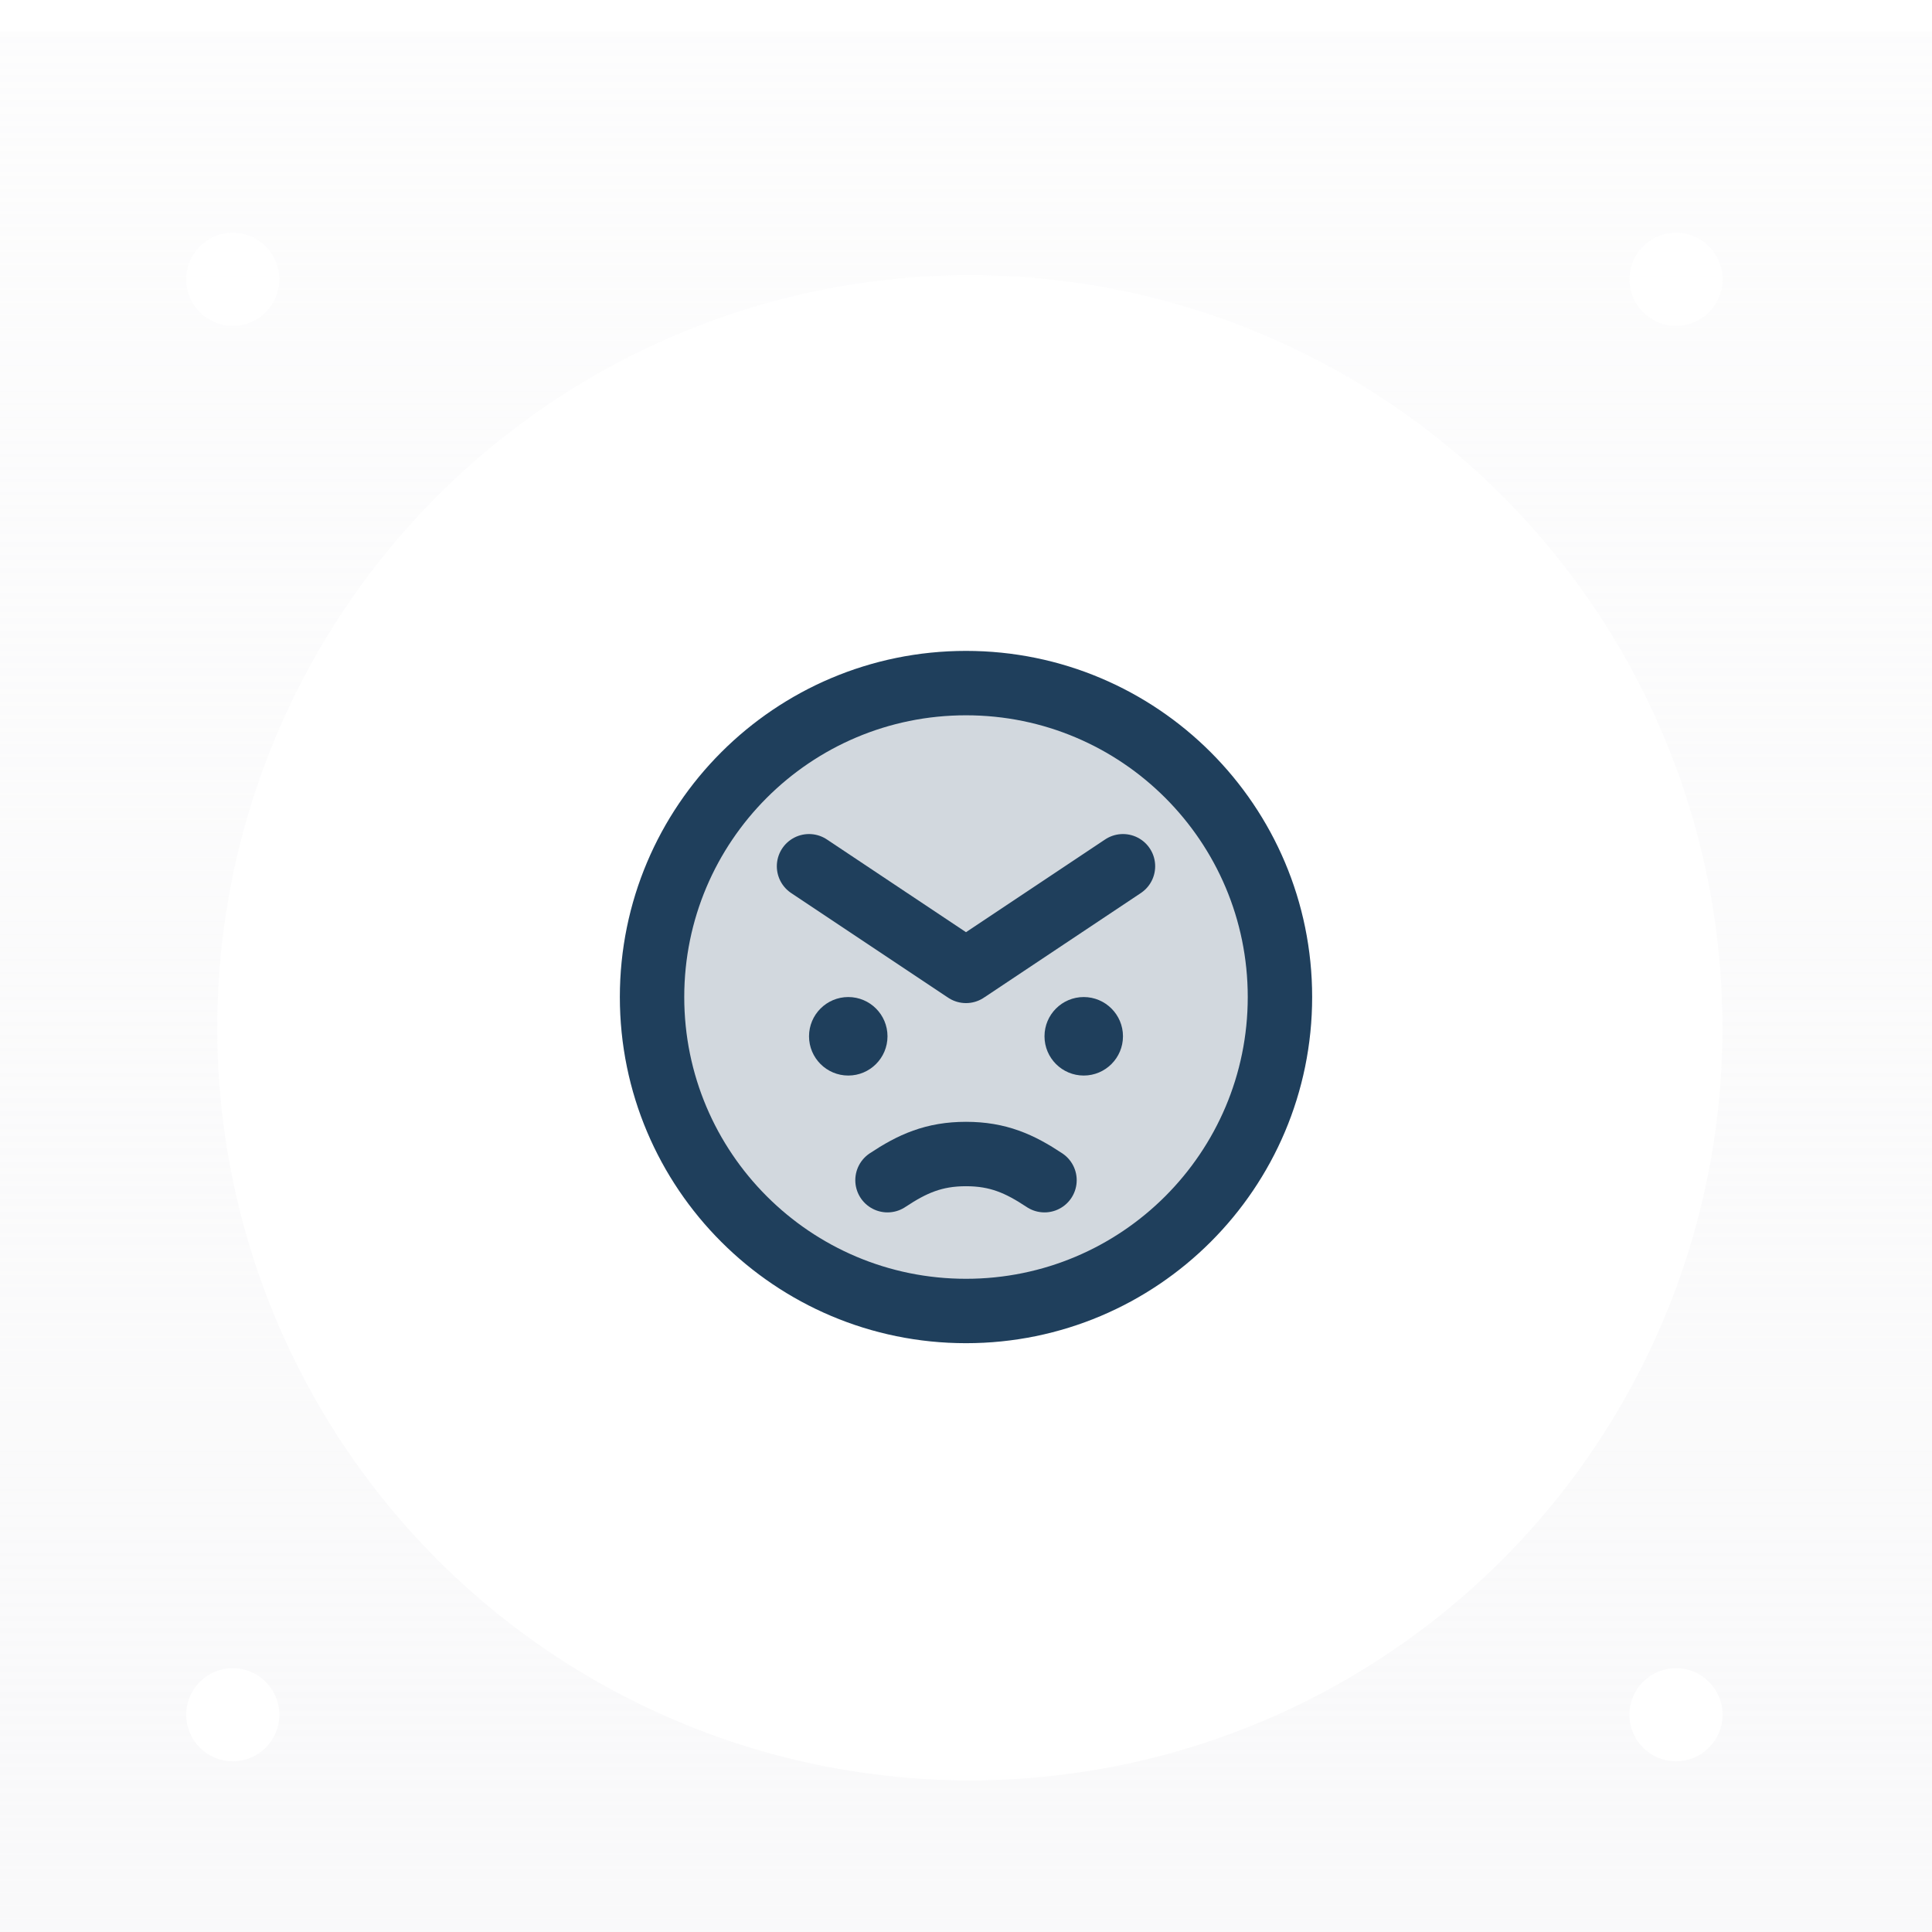 <svg width="60" height="60" viewBox="0 0 60 60" fill="none" xmlns="http://www.w3.org/2000/svg">
<g filter="url(#filter0_i_11021_5238)">
<rect width="60" height="60" fill="url(#paint0_linear_11021_5238)"/>
<g filter="url(#filter1_d_11021_5238)">
<circle cx="30.12" cy="30.122" r="23.373" fill="white"/>
</g>
<g filter="url(#filter2_di_11021_5238)">
<circle cx="7.711" cy="52.289" r="1.446" fill="white"/>
</g>
<g filter="url(#filter3_di_11021_5238)">
<circle cx="7.711" cy="7.711" r="1.446" fill="white"/>
</g>
<g filter="url(#filter4_di_11021_5238)">
<circle cx="52.532" cy="52.289" r="1.446" fill="white"/>
</g>
<g filter="url(#filter5_di_11021_5238)">
<circle cx="52.532" cy="7.711" r="1.446" fill="white"/>
</g>
<g clip-path="url(#clip0_11021_5238)">
<path opacity="0.2" d="M30 39.75C35.385 39.75 39.75 35.385 39.75 30C39.75 24.615 35.385 20.25 30 20.25C24.615 20.25 20.25 24.615 20.25 30C20.25 35.385 24.615 39.75 30 39.75Z" fill="#1F3F5C"/>
<path d="M26.344 32.438C27.017 32.438 27.562 31.892 27.562 31.219C27.562 30.546 27.017 30 26.344 30C25.671 30 25.125 30.546 25.125 31.219C25.125 31.892 25.671 32.438 26.344 32.438Z" fill="#1F3F5C"/>
<path d="M33.656 32.438C34.329 32.438 34.875 31.892 34.875 31.219C34.875 30.546 34.329 30 33.656 30C32.983 30 32.438 30.546 32.438 31.219C32.438 31.892 32.983 32.438 33.656 32.438Z" fill="#1F3F5C"/>
<path d="M30 39.75C35.385 39.75 39.75 35.385 39.75 30C39.75 24.615 35.385 20.25 30 20.25C24.615 20.25 20.25 24.615 20.25 30C20.25 35.385 24.615 39.75 30 39.75Z" stroke="#1F3F5C" stroke-width="2" stroke-linecap="round" stroke-linejoin="round"/>
<path d="M25.125 25.938L30 29.188L34.875 25.938" stroke="#1F3F5C" stroke-width="2" stroke-linecap="round" stroke-linejoin="round"/>
<path d="M27.562 35.688C28.334 35.175 29.004 34.875 30 34.875C30.996 34.875 31.666 35.175 32.438 35.688" stroke="#1F3F5C" stroke-width="2" stroke-linecap="round" stroke-linejoin="round"/>
</g>
</g>
<defs>
<filter id="filter0_i_11021_5238" x="0" y="0" width="60" height="60.964" filterUnits="userSpaceOnUse" color-interpolation-filters="sRGB">
<feFlood flood-opacity="0" result="BackgroundImageFix"/>
<feBlend mode="normal" in="SourceGraphic" in2="BackgroundImageFix" result="shape"/>
<feColorMatrix in="SourceAlpha" type="matrix" values="0 0 0 0 0 0 0 0 0 0 0 0 0 0 0 0 0 0 127 0" result="hardAlpha"/>
<feOffset dy="0.964"/>
<feGaussianBlur stdDeviation="0.964"/>
<feComposite in2="hardAlpha" operator="arithmetic" k2="-1" k3="1"/>
<feColorMatrix type="matrix" values="0 0 0 0 1 0 0 0 0 1 0 0 0 0 1 0 0 0 0.25 0"/>
<feBlend mode="normal" in2="shape" result="effect1_innerShadow_11021_5238"/>
</filter>
<filter id="filter1_d_11021_5238" x="5.913" y="6.748" width="48.413" height="48.414" filterUnits="userSpaceOnUse" color-interpolation-filters="sRGB">
<feFlood flood-opacity="0" result="BackgroundImageFix"/>
<feColorMatrix in="SourceAlpha" type="matrix" values="0 0 0 0 0 0 0 0 0 0 0 0 0 0 0 0 0 0 127 0" result="hardAlpha"/>
<feOffset dy="0.833"/>
<feGaussianBlur stdDeviation="0.417"/>
<feComposite in2="hardAlpha" operator="out"/>
<feColorMatrix type="matrix" values="0 0 0 0 0 0 0 0 0 0.447 0 0 0 0 0.871 0 0 0 0.1 0"/>
<feBlend mode="normal" in2="BackgroundImageFix" result="effect1_dropShadow_11021_5238"/>
<feBlend mode="normal" in="SourceGraphic" in2="effect1_dropShadow_11021_5238" result="shape"/>
</filter>
<filter id="filter2_di_11021_5238" x="4.82" y="49.88" width="4.818" height="4.819" filterUnits="userSpaceOnUse" color-interpolation-filters="sRGB">
<feFlood flood-opacity="0" result="BackgroundImageFix"/>
<feColorMatrix in="SourceAlpha" type="matrix" values="0 0 0 0 0 0 0 0 0 0 0 0 0 0 0 0 0 0 127 0" result="hardAlpha"/>
<feMorphology radius="0.241" operator="dilate" in="SourceAlpha" result="effect1_dropShadow_11021_5238"/>
<feOffset dx="-0.482"/>
<feGaussianBlur stdDeviation="0.361"/>
<feComposite in2="hardAlpha" operator="out"/>
<feColorMatrix type="matrix" values="0 0 0 0 0 0 0 0 0 0.447 0 0 0 0 0.871 0 0 0 0.1 0"/>
<feBlend mode="normal" in2="BackgroundImageFix" result="effect1_dropShadow_11021_5238"/>
<feBlend mode="normal" in="SourceGraphic" in2="effect1_dropShadow_11021_5238" result="shape"/>
<feColorMatrix in="SourceAlpha" type="matrix" values="0 0 0 0 0 0 0 0 0 0 0 0 0 0 0 0 0 0 127 0" result="hardAlpha"/>
<feOffset/>
<feGaussianBlur stdDeviation="0.096"/>
<feComposite in2="hardAlpha" operator="arithmetic" k2="-1" k3="1"/>
<feColorMatrix type="matrix" values="0 0 0 0 0 0 0 0 0 0 0 0 0 0 0 0 0 0 0.05 0"/>
<feBlend mode="normal" in2="shape" result="effect2_innerShadow_11021_5238"/>
</filter>
<filter id="filter3_di_11021_5238" x="4.82" y="5.302" width="4.818" height="4.819" filterUnits="userSpaceOnUse" color-interpolation-filters="sRGB">
<feFlood flood-opacity="0" result="BackgroundImageFix"/>
<feColorMatrix in="SourceAlpha" type="matrix" values="0 0 0 0 0 0 0 0 0 0 0 0 0 0 0 0 0 0 127 0" result="hardAlpha"/>
<feMorphology radius="0.241" operator="dilate" in="SourceAlpha" result="effect1_dropShadow_11021_5238"/>
<feOffset dx="-0.482"/>
<feGaussianBlur stdDeviation="0.361"/>
<feComposite in2="hardAlpha" operator="out"/>
<feColorMatrix type="matrix" values="0 0 0 0 0 0 0 0 0 0.447 0 0 0 0 0.871 0 0 0 0.1 0"/>
<feBlend mode="normal" in2="BackgroundImageFix" result="effect1_dropShadow_11021_5238"/>
<feBlend mode="normal" in="SourceGraphic" in2="effect1_dropShadow_11021_5238" result="shape"/>
<feColorMatrix in="SourceAlpha" type="matrix" values="0 0 0 0 0 0 0 0 0 0 0 0 0 0 0 0 0 0 127 0" result="hardAlpha"/>
<feOffset/>
<feGaussianBlur stdDeviation="0.096"/>
<feComposite in2="hardAlpha" operator="arithmetic" k2="-1" k3="1"/>
<feColorMatrix type="matrix" values="0 0 0 0 0 0 0 0 0 0 0 0 0 0 0 0 0 0 0.05 0"/>
<feBlend mode="normal" in2="shape" result="effect2_innerShadow_11021_5238"/>
</filter>
<filter id="filter4_di_11021_5238" x="49.64" y="49.88" width="4.818" height="4.819" filterUnits="userSpaceOnUse" color-interpolation-filters="sRGB">
<feFlood flood-opacity="0" result="BackgroundImageFix"/>
<feColorMatrix in="SourceAlpha" type="matrix" values="0 0 0 0 0 0 0 0 0 0 0 0 0 0 0 0 0 0 127 0" result="hardAlpha"/>
<feMorphology radius="0.241" operator="dilate" in="SourceAlpha" result="effect1_dropShadow_11021_5238"/>
<feOffset dx="-0.482"/>
<feGaussianBlur stdDeviation="0.361"/>
<feComposite in2="hardAlpha" operator="out"/>
<feColorMatrix type="matrix" values="0 0 0 0 0 0 0 0 0 0.447 0 0 0 0 0.871 0 0 0 0.1 0"/>
<feBlend mode="normal" in2="BackgroundImageFix" result="effect1_dropShadow_11021_5238"/>
<feBlend mode="normal" in="SourceGraphic" in2="effect1_dropShadow_11021_5238" result="shape"/>
<feColorMatrix in="SourceAlpha" type="matrix" values="0 0 0 0 0 0 0 0 0 0 0 0 0 0 0 0 0 0 127 0" result="hardAlpha"/>
<feOffset/>
<feGaussianBlur stdDeviation="0.096"/>
<feComposite in2="hardAlpha" operator="arithmetic" k2="-1" k3="1"/>
<feColorMatrix type="matrix" values="0 0 0 0 0 0 0 0 0 0 0 0 0 0 0 0 0 0 0.05 0"/>
<feBlend mode="normal" in2="shape" result="effect2_innerShadow_11021_5238"/>
</filter>
<filter id="filter5_di_11021_5238" x="49.64" y="5.302" width="4.818" height="4.819" filterUnits="userSpaceOnUse" color-interpolation-filters="sRGB">
<feFlood flood-opacity="0" result="BackgroundImageFix"/>
<feColorMatrix in="SourceAlpha" type="matrix" values="0 0 0 0 0 0 0 0 0 0 0 0 0 0 0 0 0 0 127 0" result="hardAlpha"/>
<feMorphology radius="0.241" operator="dilate" in="SourceAlpha" result="effect1_dropShadow_11021_5238"/>
<feOffset dx="-0.482"/>
<feGaussianBlur stdDeviation="0.361"/>
<feComposite in2="hardAlpha" operator="out"/>
<feColorMatrix type="matrix" values="0 0 0 0 0 0 0 0 0 0.447 0 0 0 0 0.871 0 0 0 0.1 0"/>
<feBlend mode="normal" in2="BackgroundImageFix" result="effect1_dropShadow_11021_5238"/>
<feBlend mode="normal" in="SourceGraphic" in2="effect1_dropShadow_11021_5238" result="shape"/>
<feColorMatrix in="SourceAlpha" type="matrix" values="0 0 0 0 0 0 0 0 0 0 0 0 0 0 0 0 0 0 127 0" result="hardAlpha"/>
<feOffset/>
<feGaussianBlur stdDeviation="0.096"/>
<feComposite in2="hardAlpha" operator="arithmetic" k2="-1" k3="1"/>
<feColorMatrix type="matrix" values="0 0 0 0 0 0 0 0 0 0 0 0 0 0 0 0 0 0 0.05 0"/>
<feBlend mode="normal" in2="shape" result="effect2_innerShadow_11021_5238"/>
</filter>
<linearGradient id="paint0_linear_11021_5238" x1="30" y1="0" x2="30" y2="60" gradientUnits="userSpaceOnUse">
<stop stop-color="#F9F9FA" stop-opacity="0.4"/>
<stop offset="1" stop-color="#F9F9FA"/>
</linearGradient>
<clipPath id="clip0_11021_5238">
<rect width="26" height="26" fill="white" transform="translate(17 17)"/>
</clipPath>
</defs>
</svg>
